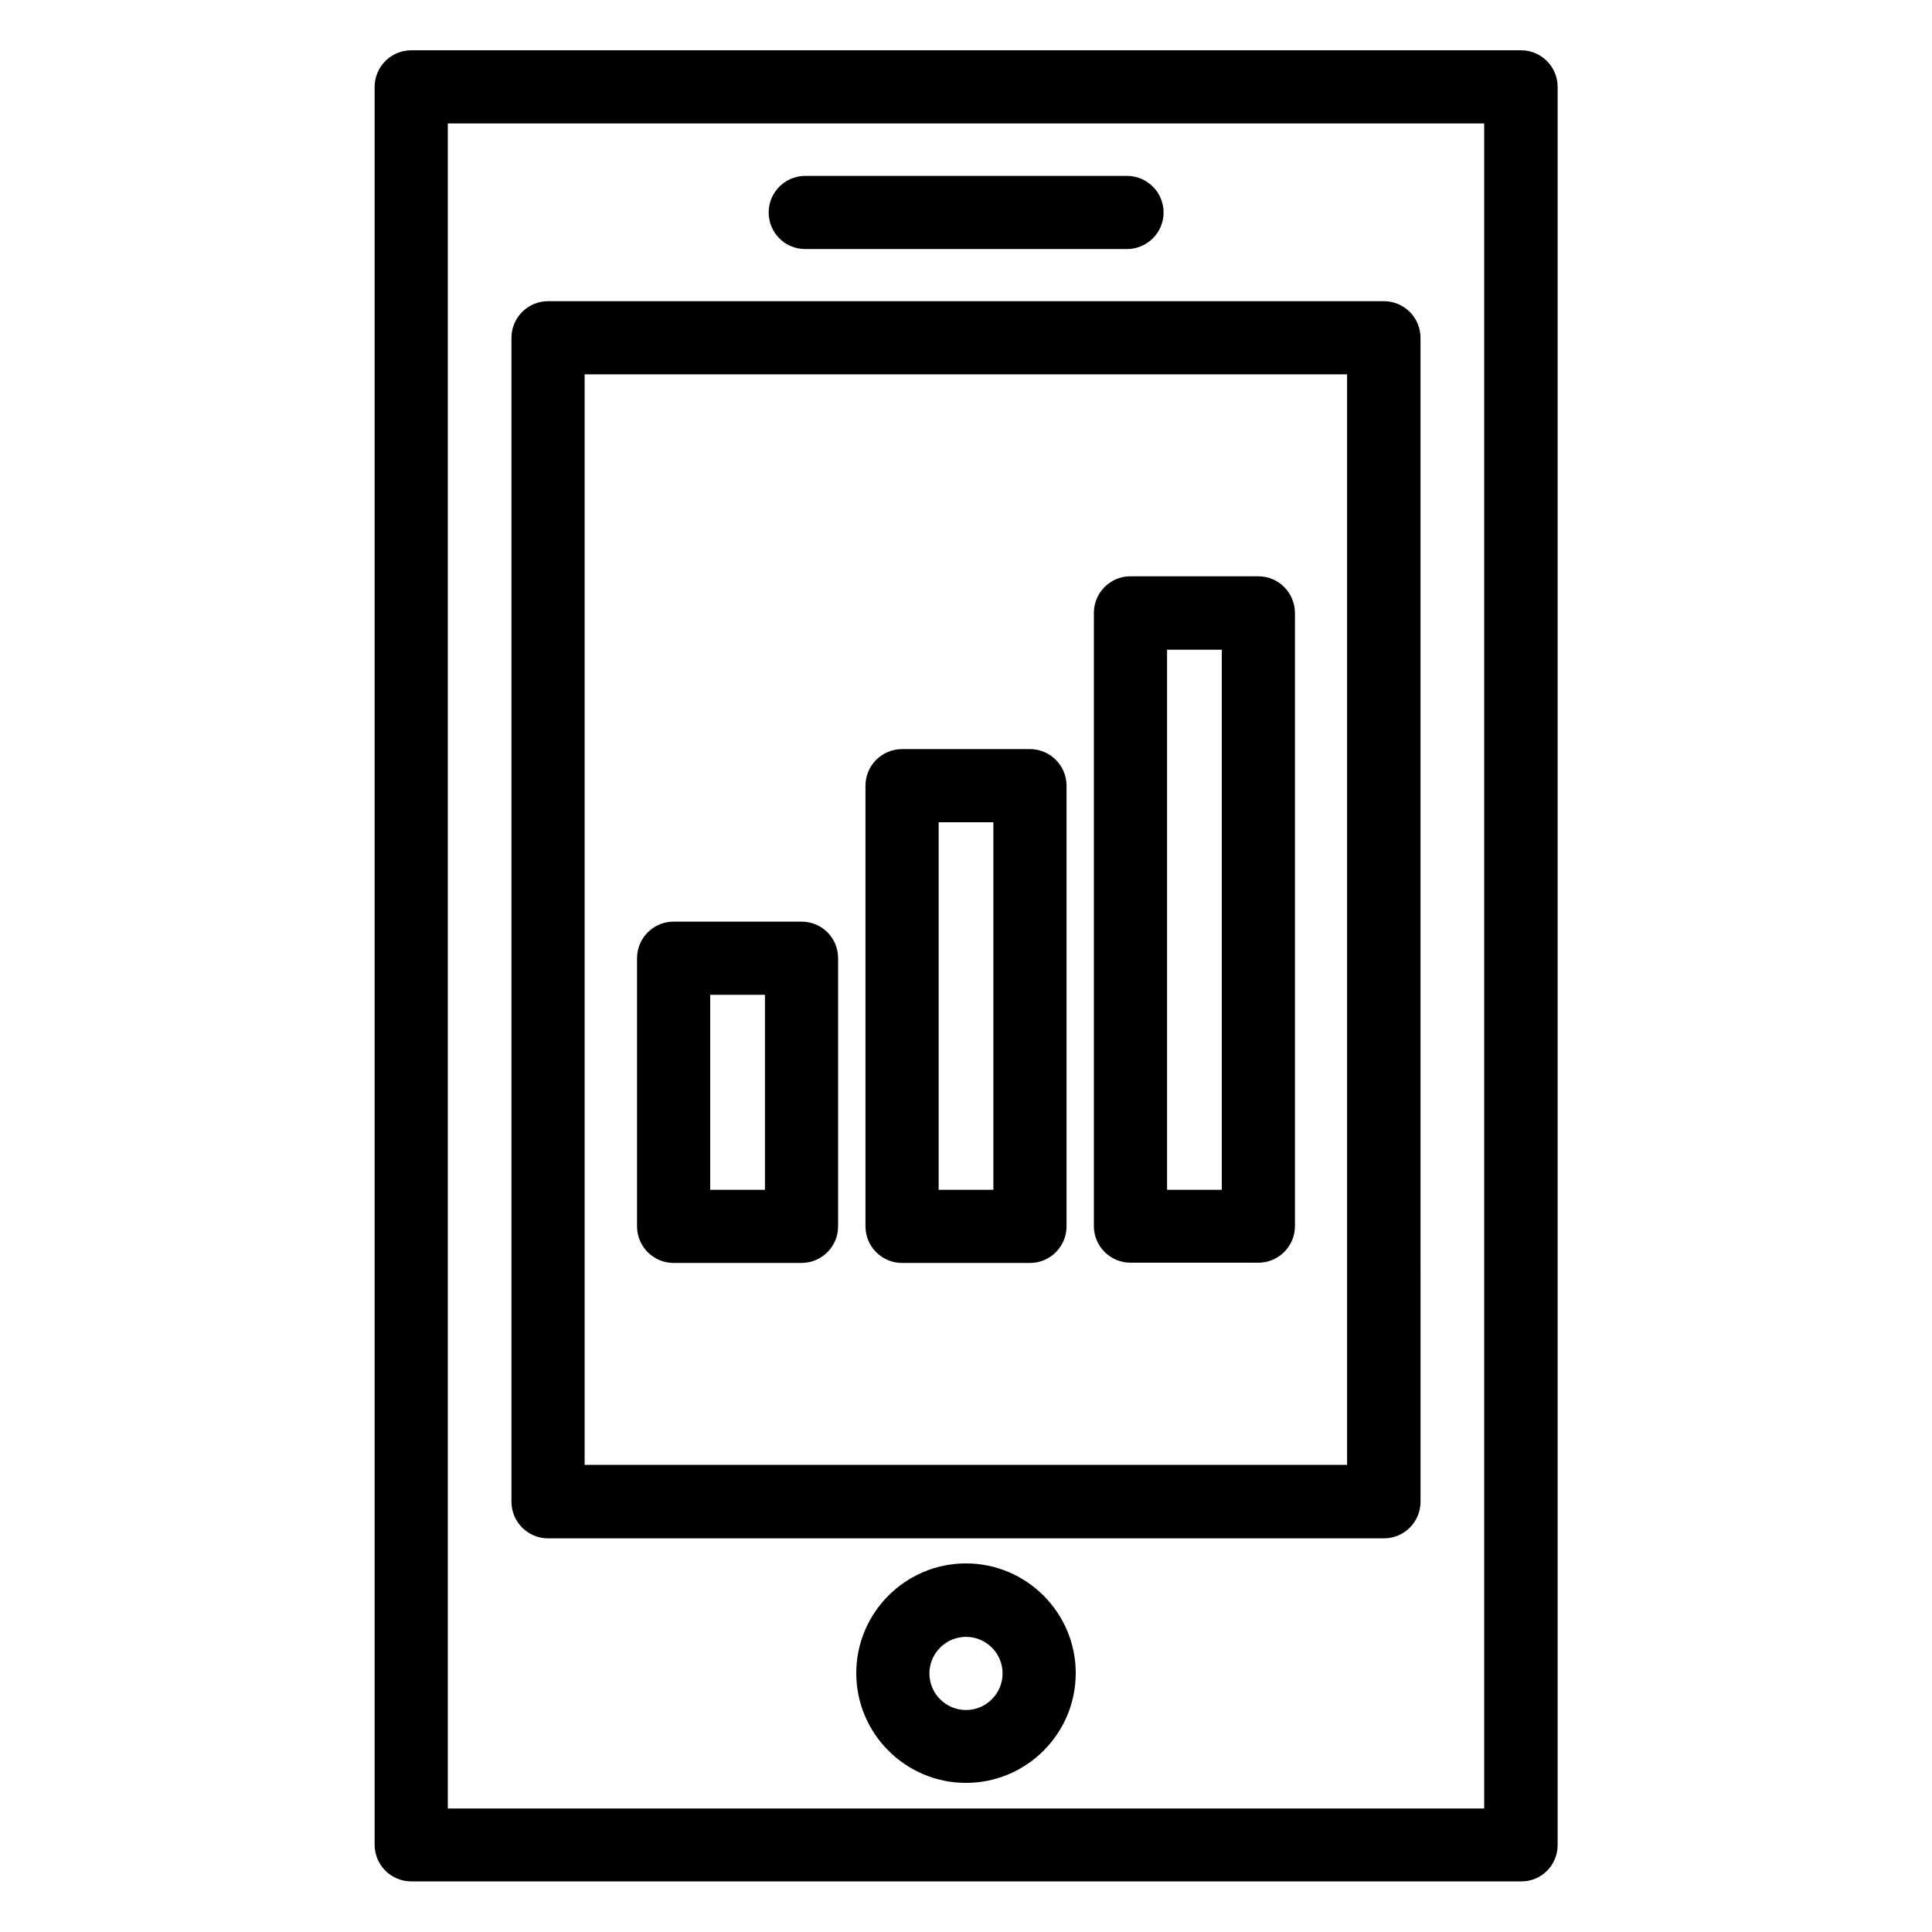 <?xml version="1.0" encoding="UTF-8"?>
<!-- Uploaded to: SVG Repo, www.svgrepo.com, Generator: SVG Repo Mixer Tools -->
<svg fill="#000000" width="800px" height="800px" version="1.1" viewBox="144 144 512 512" xmlns="http://www.w3.org/2000/svg">
 <g>
  <path d="m556.79 632.97v-465.95c0-5.344-4.352-9.695-9.695-9.695l-294.12 0.004c-5.344 0-9.695 4.352-9.695 9.695v465.87c0 5.344 4.352 9.695 9.695 9.695h294.12c5.344 0.074 9.695-4.277 9.695-9.621zm-19.465-9.695h-274.65v-446.56h274.65z"/>
  <path d="m289.24 551.68h221.52c5.344 0 9.695-4.352 9.695-9.695l-0.004-308.47c0-5.344-4.352-9.695-9.695-9.695h-221.52c-5.344 0-9.695 4.352-9.695 9.695v308.47c0 5.344 4.352 9.695 9.695 9.695zm9.691-308.47h202.06v289h-202.06z"/>
  <path d="m400 558.32c-16.031 0-29.082 13.055-29.082 29.082 0 16.031 13.055 29.082 29.082 29.082 16.031 0 29.082-13.055 29.082-29.082 0-16.027-13.055-29.082-29.082-29.082zm0 38.855c-5.344 0-9.695-4.352-9.695-9.695s4.352-9.695 9.695-9.695 9.695 4.352 9.695 9.695c-0.004 5.344-4.352 9.695-9.695 9.695z"/>
  <path d="m357.4 210h85.266c5.344 0 9.695-4.352 9.695-9.695s-4.352-9.695-9.695-9.695l-85.266 0.004c-5.344 0-9.695 4.352-9.695 9.695 0.004 5.34 4.277 9.691 9.695 9.691z"/>
  <path d="m356.41 388.24h-33.895c-5.344 0-9.695 4.352-9.695 9.695v71.066c0 5.344 4.352 9.695 9.695 9.695h33.895c5.344 0 9.695-4.352 9.695-9.695v-71.066c0-5.344-4.273-9.695-9.695-9.695zm-9.691 71.07h-14.504v-51.68h14.504z"/>
  <path d="m416.95 342.52h-33.895c-5.344 0-9.695 4.352-9.695 9.695v116.79c0 5.344 4.352 9.695 9.695 9.695h33.895c5.344 0 9.695-4.352 9.695-9.695v-116.79c0-5.344-4.352-9.695-9.695-9.695zm-9.695 116.79h-14.504v-97.406h14.504z"/>
  <path d="m477.48 296.72h-33.895c-5.344 0-9.695 4.352-9.695 9.695v162.52c0 5.344 4.352 9.695 9.695 9.695h33.895c5.344 0 9.695-4.352 9.695-9.695v-162.44c0-5.418-4.352-9.77-9.695-9.77zm-9.691 162.59h-14.504v-143.13h14.504z"/>
 </g>
</svg>
